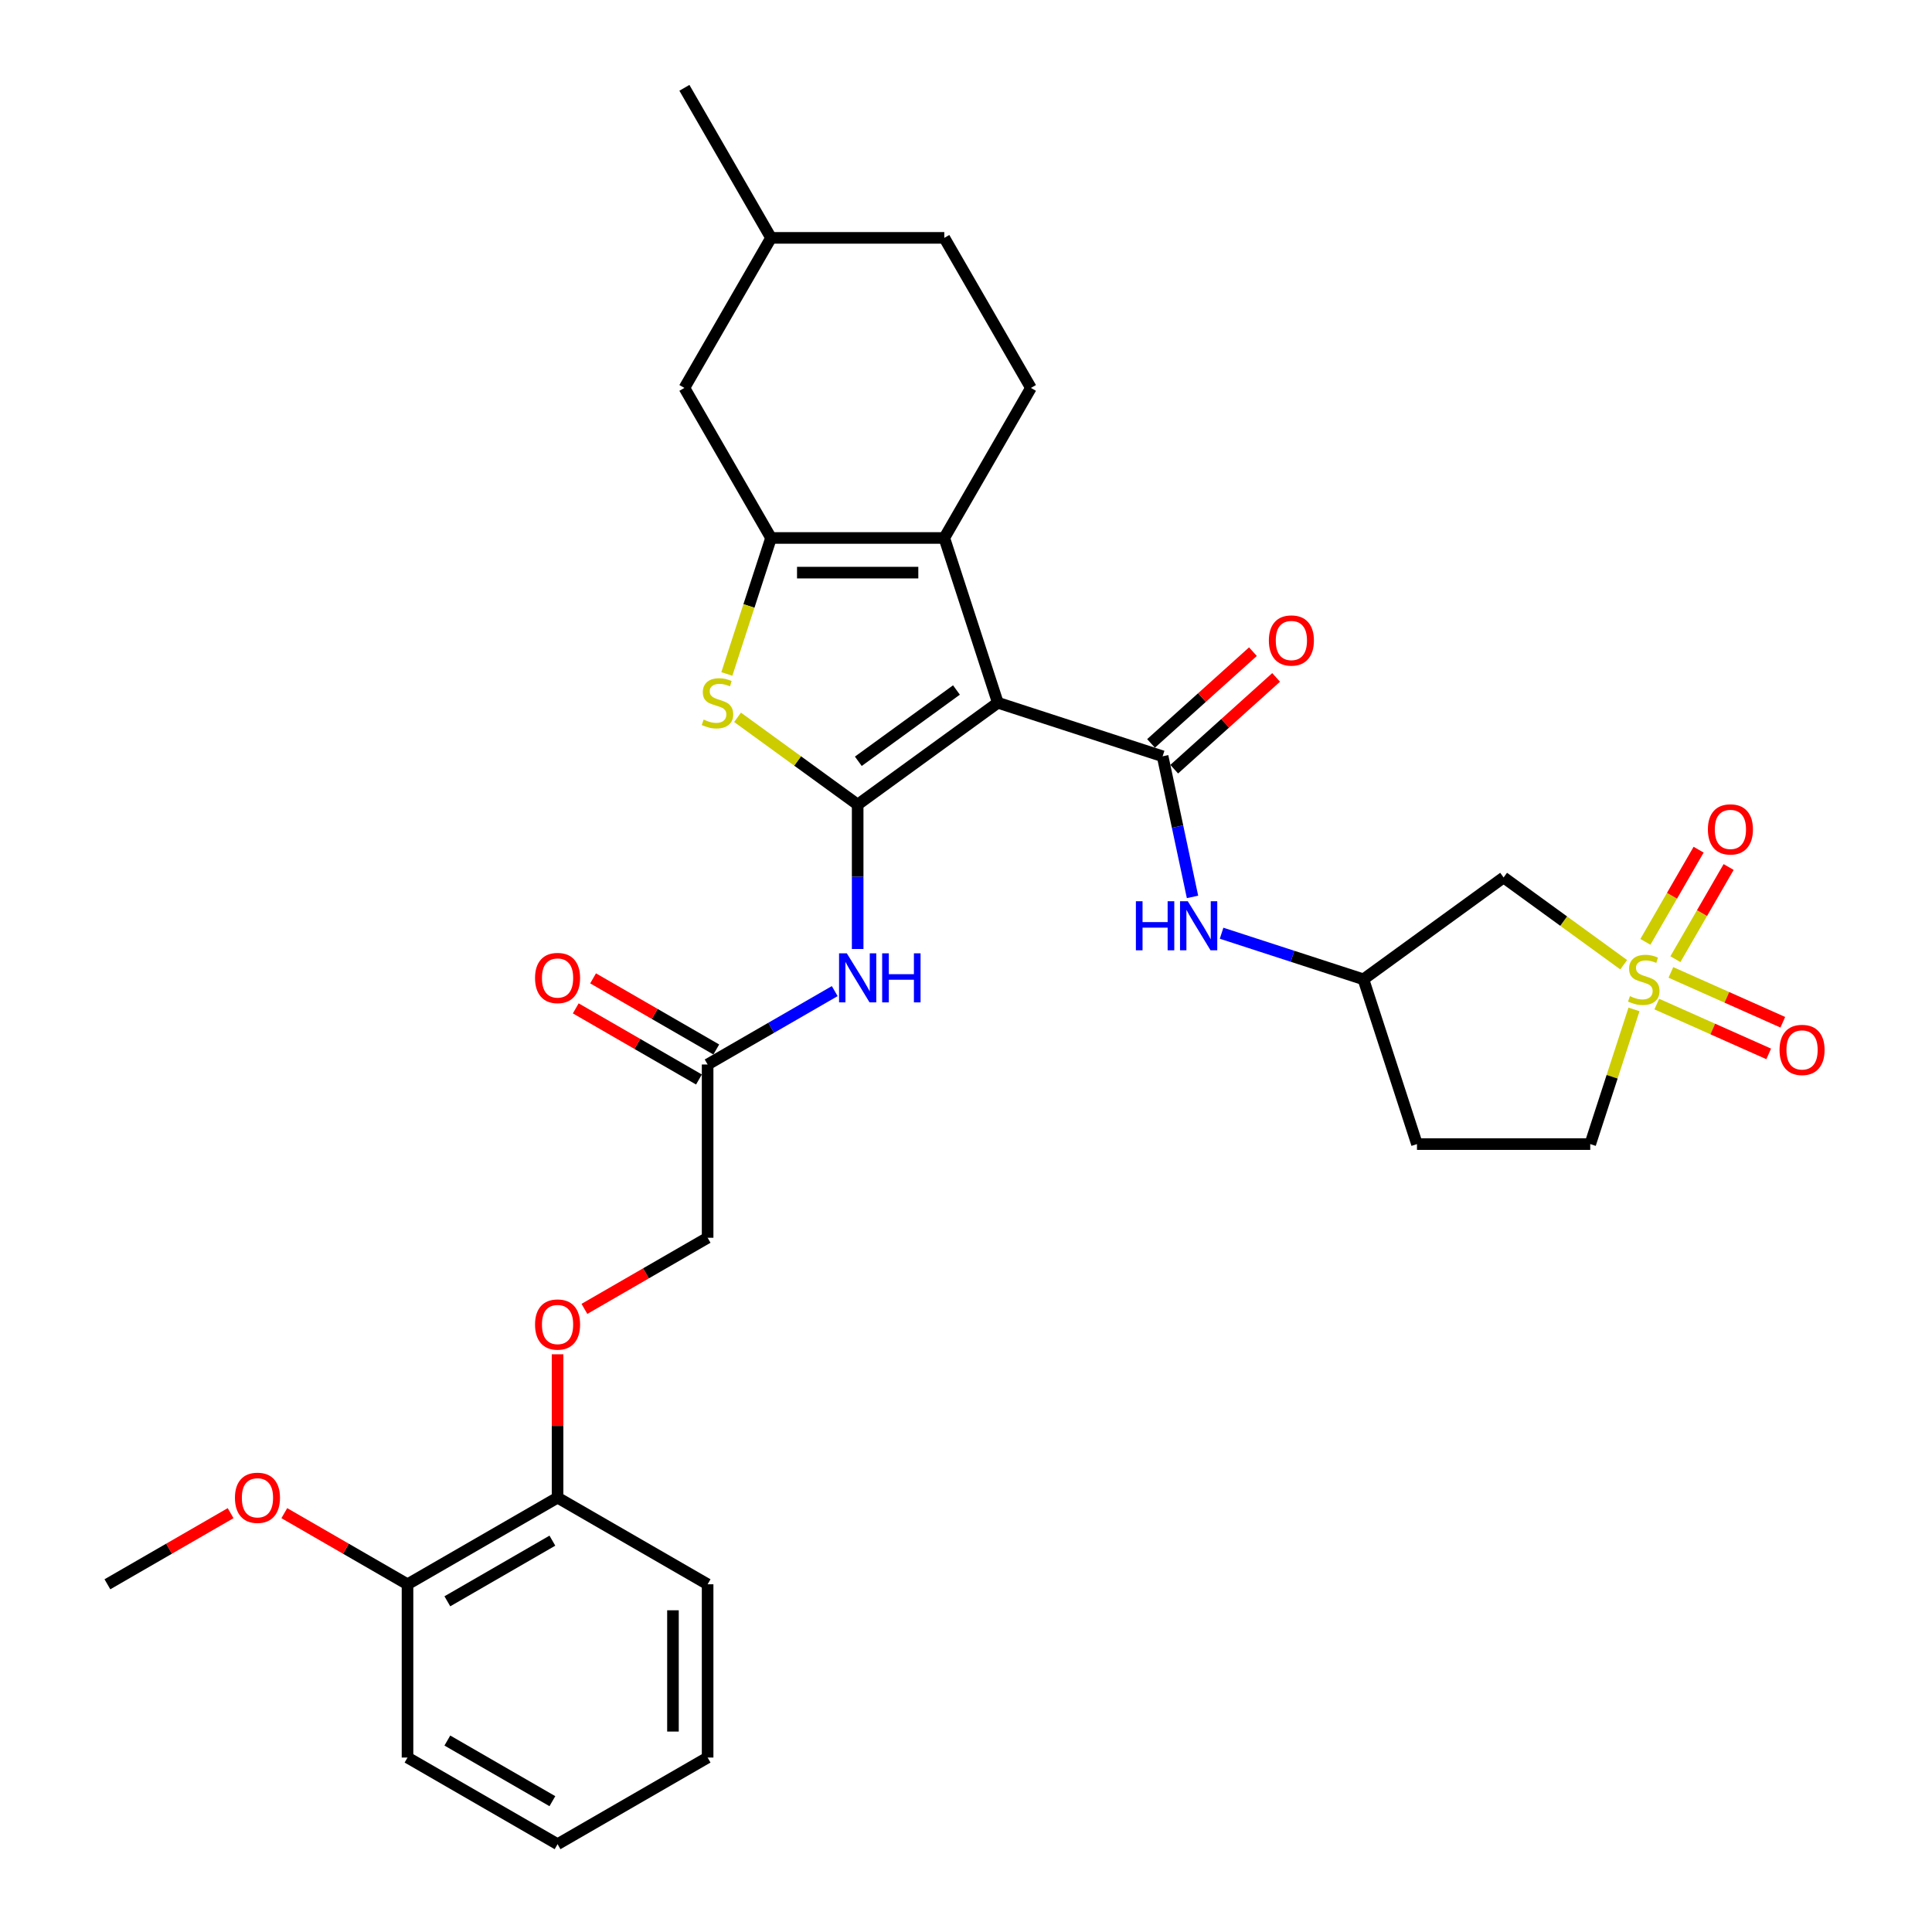 <?xml version='1.0' encoding='iso-8859-1'?>
<svg version='1.1' baseProfile='full'
              xmlns='http://www.w3.org/2000/svg'
                      xmlns:rdkit='http://www.rdkit.org/xml'
                      xmlns:xlink='http://www.w3.org/1999/xlink'
                  xml:space='preserve'
width='1000px' height='1000px' viewBox='0 0 1000 1000'>
<!-- END OF HEADER -->
<rect style='opacity:1.0;fill:#FFFFFF;stroke:none' width='1000' height='1000' x='0' y='0'> </rect>
<path class='bond-0' d='M 516.481,363.745 L 443.927,416.458' style='fill:none;fill-rule:evenodd;stroke:#000000;stroke-width:6px;stroke-linecap:butt;stroke-linejoin:miter;stroke-opacity:1' />
<path class='bond-0' d='M 495.055,357.141 L 444.267,394.041' style='fill:none;fill-rule:evenodd;stroke:#000000;stroke-width:6px;stroke-linecap:butt;stroke-linejoin:miter;stroke-opacity:1' />
<path class='bond-2' d='M 516.481,363.745 L 488.768,278.453' style='fill:none;fill-rule:evenodd;stroke:#000000;stroke-width:6px;stroke-linecap:butt;stroke-linejoin:miter;stroke-opacity:1' />
<path class='bond-4' d='M 516.481,363.745 L 601.773,391.458' style='fill:none;fill-rule:evenodd;stroke:#000000;stroke-width:6px;stroke-linecap:butt;stroke-linejoin:miter;stroke-opacity:1' />
<path class='bond-5' d='M 443.927,416.458 L 412.843,393.874' style='fill:none;fill-rule:evenodd;stroke:#000000;stroke-width:6px;stroke-linecap:butt;stroke-linejoin:miter;stroke-opacity:1' />
<path class='bond-5' d='M 412.843,393.874 L 381.759,371.29' style='fill:none;fill-rule:evenodd;stroke:#CCCC00;stroke-width:6px;stroke-linecap:butt;stroke-linejoin:miter;stroke-opacity:1' />
<path class='bond-6' d='M 443.927,416.458 L 443.927,453.828' style='fill:none;fill-rule:evenodd;stroke:#000000;stroke-width:6px;stroke-linecap:butt;stroke-linejoin:miter;stroke-opacity:1' />
<path class='bond-6' d='M 443.927,453.828 L 443.927,491.199' style='fill:none;fill-rule:evenodd;stroke:#0000FF;stroke-width:6px;stroke-linecap:butt;stroke-linejoin:miter;stroke-opacity:1' />
<path class='bond-1' d='M 840.432,499.347 L 809.348,476.763' style='fill:none;fill-rule:evenodd;stroke:#CCCC00;stroke-width:6px;stroke-linecap:butt;stroke-linejoin:miter;stroke-opacity:1' />
<path class='bond-1' d='M 809.348,476.763 L 778.264,454.179' style='fill:none;fill-rule:evenodd;stroke:#000000;stroke-width:6px;stroke-linecap:butt;stroke-linejoin:miter;stroke-opacity:1' />
<path class='bond-11' d='M 867.189,496.472 L 880.963,472.615' style='fill:none;fill-rule:evenodd;stroke:#CCCC00;stroke-width:6px;stroke-linecap:butt;stroke-linejoin:miter;stroke-opacity:1' />
<path class='bond-11' d='M 880.963,472.615 L 894.736,448.759' style='fill:none;fill-rule:evenodd;stroke:#FF0000;stroke-width:6px;stroke-linecap:butt;stroke-linejoin:miter;stroke-opacity:1' />
<path class='bond-11' d='M 851.656,487.503 L 865.43,463.647' style='fill:none;fill-rule:evenodd;stroke:#CCCC00;stroke-width:6px;stroke-linecap:butt;stroke-linejoin:miter;stroke-opacity:1' />
<path class='bond-11' d='M 865.43,463.647 L 879.203,439.791' style='fill:none;fill-rule:evenodd;stroke:#FF0000;stroke-width:6px;stroke-linecap:butt;stroke-linejoin:miter;stroke-opacity:1' />
<path class='bond-12' d='M 857.555,519.709 L 886.518,532.604' style='fill:none;fill-rule:evenodd;stroke:#CCCC00;stroke-width:6px;stroke-linecap:butt;stroke-linejoin:miter;stroke-opacity:1' />
<path class='bond-12' d='M 886.518,532.604 L 915.481,545.499' style='fill:none;fill-rule:evenodd;stroke:#FF0000;stroke-width:6px;stroke-linecap:butt;stroke-linejoin:miter;stroke-opacity:1' />
<path class='bond-12' d='M 864.85,503.323 L 893.813,516.219' style='fill:none;fill-rule:evenodd;stroke:#CCCC00;stroke-width:6px;stroke-linecap:butt;stroke-linejoin:miter;stroke-opacity:1' />
<path class='bond-12' d='M 893.813,516.219 L 922.777,529.114' style='fill:none;fill-rule:evenodd;stroke:#FF0000;stroke-width:6px;stroke-linecap:butt;stroke-linejoin:miter;stroke-opacity:1' />
<path class='bond-34' d='M 845.753,522.479 L 834.429,557.332' style='fill:none;fill-rule:evenodd;stroke:#CCCC00;stroke-width:6px;stroke-linecap:butt;stroke-linejoin:miter;stroke-opacity:1' />
<path class='bond-34' d='M 834.429,557.332 L 823.104,592.184' style='fill:none;fill-rule:evenodd;stroke:#000000;stroke-width:6px;stroke-linecap:butt;stroke-linejoin:miter;stroke-opacity:1' />
<path class='bond-3' d='M 488.768,278.453 L 399.086,278.453' style='fill:none;fill-rule:evenodd;stroke:#000000;stroke-width:6px;stroke-linecap:butt;stroke-linejoin:miter;stroke-opacity:1' />
<path class='bond-3' d='M 475.316,296.389 L 412.539,296.389' style='fill:none;fill-rule:evenodd;stroke:#000000;stroke-width:6px;stroke-linecap:butt;stroke-linejoin:miter;stroke-opacity:1' />
<path class='bond-10' d='M 488.768,278.453 L 533.608,200.787' style='fill:none;fill-rule:evenodd;stroke:#000000;stroke-width:6px;stroke-linecap:butt;stroke-linejoin:miter;stroke-opacity:1' />
<path class='bond-13' d='M 399.086,278.453 L 354.246,200.787' style='fill:none;fill-rule:evenodd;stroke:#000000;stroke-width:6px;stroke-linecap:butt;stroke-linejoin:miter;stroke-opacity:1' />
<path class='bond-32' d='M 399.086,278.453 L 387.651,313.647' style='fill:none;fill-rule:evenodd;stroke:#000000;stroke-width:6px;stroke-linecap:butt;stroke-linejoin:miter;stroke-opacity:1' />
<path class='bond-32' d='M 387.651,313.647 L 376.216,348.84' style='fill:none;fill-rule:evenodd;stroke:#CCCC00;stroke-width:6px;stroke-linecap:butt;stroke-linejoin:miter;stroke-opacity:1' />
<path class='bond-8' d='M 601.773,391.458 L 609.508,427.848' style='fill:none;fill-rule:evenodd;stroke:#000000;stroke-width:6px;stroke-linecap:butt;stroke-linejoin:miter;stroke-opacity:1' />
<path class='bond-8' d='M 609.508,427.848 L 617.243,464.239' style='fill:none;fill-rule:evenodd;stroke:#0000FF;stroke-width:6px;stroke-linecap:butt;stroke-linejoin:miter;stroke-opacity:1' />
<path class='bond-15' d='M 607.773,398.123 L 634.146,374.376' style='fill:none;fill-rule:evenodd;stroke:#000000;stroke-width:6px;stroke-linecap:butt;stroke-linejoin:miter;stroke-opacity:1' />
<path class='bond-15' d='M 634.146,374.376 L 660.519,350.63' style='fill:none;fill-rule:evenodd;stroke:#FF0000;stroke-width:6px;stroke-linecap:butt;stroke-linejoin:miter;stroke-opacity:1' />
<path class='bond-15' d='M 595.772,384.793 L 622.145,361.047' style='fill:none;fill-rule:evenodd;stroke:#000000;stroke-width:6px;stroke-linecap:butt;stroke-linejoin:miter;stroke-opacity:1' />
<path class='bond-15' d='M 622.145,361.047 L 648.517,337.301' style='fill:none;fill-rule:evenodd;stroke:#FF0000;stroke-width:6px;stroke-linecap:butt;stroke-linejoin:miter;stroke-opacity:1' />
<path class='bond-9' d='M 432.053,512.995 L 399.157,531.987' style='fill:none;fill-rule:evenodd;stroke:#0000FF;stroke-width:6px;stroke-linecap:butt;stroke-linejoin:miter;stroke-opacity:1' />
<path class='bond-9' d='M 399.157,531.987 L 366.261,550.98' style='fill:none;fill-rule:evenodd;stroke:#000000;stroke-width:6px;stroke-linecap:butt;stroke-linejoin:miter;stroke-opacity:1' />
<path class='bond-7' d='M 778.264,454.179 L 705.71,506.892' style='fill:none;fill-rule:evenodd;stroke:#000000;stroke-width:6px;stroke-linecap:butt;stroke-linejoin:miter;stroke-opacity:1' />
<path class='bond-14' d='M 632.292,483.037 L 669.001,494.965' style='fill:none;fill-rule:evenodd;stroke:#0000FF;stroke-width:6px;stroke-linecap:butt;stroke-linejoin:miter;stroke-opacity:1' />
<path class='bond-14' d='M 669.001,494.965 L 705.71,506.892' style='fill:none;fill-rule:evenodd;stroke:#000000;stroke-width:6px;stroke-linecap:butt;stroke-linejoin:miter;stroke-opacity:1' />
<path class='bond-19' d='M 370.745,543.213 L 338.862,524.806' style='fill:none;fill-rule:evenodd;stroke:#000000;stroke-width:6px;stroke-linecap:butt;stroke-linejoin:miter;stroke-opacity:1' />
<path class='bond-19' d='M 338.862,524.806 L 306.979,506.398' style='fill:none;fill-rule:evenodd;stroke:#FF0000;stroke-width:6px;stroke-linecap:butt;stroke-linejoin:miter;stroke-opacity:1' />
<path class='bond-19' d='M 361.777,558.747 L 329.894,540.339' style='fill:none;fill-rule:evenodd;stroke:#000000;stroke-width:6px;stroke-linecap:butt;stroke-linejoin:miter;stroke-opacity:1' />
<path class='bond-19' d='M 329.894,540.339 L 298.011,521.932' style='fill:none;fill-rule:evenodd;stroke:#FF0000;stroke-width:6px;stroke-linecap:butt;stroke-linejoin:miter;stroke-opacity:1' />
<path class='bond-22' d='M 366.261,550.98 L 366.261,640.661' style='fill:none;fill-rule:evenodd;stroke:#000000;stroke-width:6px;stroke-linecap:butt;stroke-linejoin:miter;stroke-opacity:1' />
<path class='bond-23' d='M 533.608,200.787 L 488.768,123.121' style='fill:none;fill-rule:evenodd;stroke:#000000;stroke-width:6px;stroke-linecap:butt;stroke-linejoin:miter;stroke-opacity:1' />
<path class='bond-33' d='M 354.246,200.787 L 399.086,123.121' style='fill:none;fill-rule:evenodd;stroke:#000000;stroke-width:6px;stroke-linecap:butt;stroke-linejoin:miter;stroke-opacity:1' />
<path class='bond-20' d='M 705.71,506.892 L 733.423,592.184' style='fill:none;fill-rule:evenodd;stroke:#000000;stroke-width:6px;stroke-linecap:butt;stroke-linejoin:miter;stroke-opacity:1' />
<path class='bond-16' d='M 823.104,592.184 L 733.423,592.184' style='fill:none;fill-rule:evenodd;stroke:#000000;stroke-width:6px;stroke-linecap:butt;stroke-linejoin:miter;stroke-opacity:1' />
<path class='bond-17' d='M 302.495,677.476 L 334.378,659.069' style='fill:none;fill-rule:evenodd;stroke:#FF0000;stroke-width:6px;stroke-linecap:butt;stroke-linejoin:miter;stroke-opacity:1' />
<path class='bond-17' d='M 334.378,659.069 L 366.261,640.661' style='fill:none;fill-rule:evenodd;stroke:#000000;stroke-width:6px;stroke-linecap:butt;stroke-linejoin:miter;stroke-opacity:1' />
<path class='bond-18' d='M 288.595,700.981 L 288.595,738.082' style='fill:none;fill-rule:evenodd;stroke:#FF0000;stroke-width:6px;stroke-linecap:butt;stroke-linejoin:miter;stroke-opacity:1' />
<path class='bond-18' d='M 288.595,738.082 L 288.595,775.183' style='fill:none;fill-rule:evenodd;stroke:#000000;stroke-width:6px;stroke-linecap:butt;stroke-linejoin:miter;stroke-opacity:1' />
<path class='bond-21' d='M 288.595,775.183 L 210.929,820.024' style='fill:none;fill-rule:evenodd;stroke:#000000;stroke-width:6px;stroke-linecap:butt;stroke-linejoin:miter;stroke-opacity:1' />
<path class='bond-21' d='M 285.913,797.442 L 231.547,828.831' style='fill:none;fill-rule:evenodd;stroke:#000000;stroke-width:6px;stroke-linecap:butt;stroke-linejoin:miter;stroke-opacity:1' />
<path class='bond-26' d='M 288.595,775.183 L 366.261,820.024' style='fill:none;fill-rule:evenodd;stroke:#000000;stroke-width:6px;stroke-linecap:butt;stroke-linejoin:miter;stroke-opacity:1' />
<path class='bond-25' d='M 210.929,820.024 L 179.046,801.616' style='fill:none;fill-rule:evenodd;stroke:#000000;stroke-width:6px;stroke-linecap:butt;stroke-linejoin:miter;stroke-opacity:1' />
<path class='bond-25' d='M 179.046,801.616 L 147.163,783.209' style='fill:none;fill-rule:evenodd;stroke:#FF0000;stroke-width:6px;stroke-linecap:butt;stroke-linejoin:miter;stroke-opacity:1' />
<path class='bond-27' d='M 210.929,820.024 L 210.929,909.705' style='fill:none;fill-rule:evenodd;stroke:#000000;stroke-width:6px;stroke-linecap:butt;stroke-linejoin:miter;stroke-opacity:1' />
<path class='bond-24' d='M 488.768,123.121 L 399.086,123.121' style='fill:none;fill-rule:evenodd;stroke:#000000;stroke-width:6px;stroke-linecap:butt;stroke-linejoin:miter;stroke-opacity:1' />
<path class='bond-29' d='M 399.086,123.121 L 354.246,45.455' style='fill:none;fill-rule:evenodd;stroke:#000000;stroke-width:6px;stroke-linecap:butt;stroke-linejoin:miter;stroke-opacity:1' />
<path class='bond-28' d='M 119.362,783.209 L 87.479,801.616' style='fill:none;fill-rule:evenodd;stroke:#FF0000;stroke-width:6px;stroke-linecap:butt;stroke-linejoin:miter;stroke-opacity:1' />
<path class='bond-28' d='M 87.479,801.616 L 55.596,820.024' style='fill:none;fill-rule:evenodd;stroke:#000000;stroke-width:6px;stroke-linecap:butt;stroke-linejoin:miter;stroke-opacity:1' />
<path class='bond-30' d='M 366.261,820.024 L 366.261,909.705' style='fill:none;fill-rule:evenodd;stroke:#000000;stroke-width:6px;stroke-linecap:butt;stroke-linejoin:miter;stroke-opacity:1' />
<path class='bond-30' d='M 348.325,833.476 L 348.325,896.253' style='fill:none;fill-rule:evenodd;stroke:#000000;stroke-width:6px;stroke-linecap:butt;stroke-linejoin:miter;stroke-opacity:1' />
<path class='bond-35' d='M 210.929,909.705 L 288.595,954.545' style='fill:none;fill-rule:evenodd;stroke:#000000;stroke-width:6px;stroke-linecap:butt;stroke-linejoin:miter;stroke-opacity:1' />
<path class='bond-35' d='M 231.547,900.898 L 285.913,932.286' style='fill:none;fill-rule:evenodd;stroke:#000000;stroke-width:6px;stroke-linecap:butt;stroke-linejoin:miter;stroke-opacity:1' />
<path class='bond-31' d='M 366.261,909.705 L 288.595,954.545' style='fill:none;fill-rule:evenodd;stroke:#000000;stroke-width:6px;stroke-linecap:butt;stroke-linejoin:miter;stroke-opacity:1' />
<path  class='atom-2' d='M 843.643 515.609
Q 843.93 515.717, 845.114 516.219
Q 846.298 516.722, 847.589 517.044
Q 848.916 517.331, 850.208 517.331
Q 852.611 517.331, 854.01 516.183
Q 855.409 515, 855.409 512.955
Q 855.409 511.556, 854.692 510.695
Q 854.01 509.834, 852.934 509.368
Q 851.858 508.901, 850.064 508.363
Q 847.804 507.682, 846.441 507.036
Q 845.114 506.39, 844.145 505.027
Q 843.212 503.664, 843.212 501.368
Q 843.212 498.175, 845.365 496.202
Q 847.553 494.229, 851.858 494.229
Q 854.799 494.229, 858.135 495.629
L 857.31 498.391
Q 854.261 497.135, 851.965 497.135
Q 849.49 497.135, 848.127 498.175
Q 846.764 499.18, 846.8 500.938
Q 846.8 502.301, 847.481 503.126
Q 848.199 503.951, 849.203 504.417
Q 850.244 504.884, 851.965 505.422
Q 854.261 506.139, 855.624 506.857
Q 856.988 507.574, 857.956 509.045
Q 858.961 510.48, 858.961 512.955
Q 858.961 516.47, 856.593 518.372
Q 854.261 520.237, 850.351 520.237
Q 848.091 520.237, 846.369 519.735
Q 844.683 519.268, 842.674 518.443
L 843.643 515.609
' fill='#CCCC00'/>
<path  class='atom-6' d='M 364.199 372.462
Q 364.486 372.57, 365.67 373.072
Q 366.854 373.574, 368.145 373.897
Q 369.472 374.184, 370.764 374.184
Q 373.167 374.184, 374.566 373.036
Q 375.965 371.852, 375.965 369.807
Q 375.965 368.408, 375.248 367.547
Q 374.566 366.687, 373.49 366.22
Q 372.414 365.754, 370.62 365.216
Q 368.36 364.534, 366.997 363.888
Q 365.67 363.243, 364.701 361.88
Q 363.769 360.516, 363.769 358.221
Q 363.769 355.028, 365.921 353.055
Q 368.109 351.082, 372.414 351.082
Q 375.355 351.082, 378.691 352.481
L 377.866 355.243
Q 374.817 353.988, 372.521 353.988
Q 370.046 353.988, 368.683 355.028
Q 367.32 356.032, 367.356 357.79
Q 367.356 359.153, 368.037 359.978
Q 368.755 360.803, 369.759 361.27
Q 370.8 361.736, 372.521 362.274
Q 374.817 362.992, 376.18 363.709
Q 377.544 364.427, 378.512 365.897
Q 379.517 367.332, 379.517 369.807
Q 379.517 373.323, 377.149 375.224
Q 374.817 377.09, 370.907 377.09
Q 368.647 377.09, 366.925 376.587
Q 365.239 376.121, 363.23 375.296
L 364.199 372.462
' fill='#CCCC00'/>
<path  class='atom-7' d='M 438.313 493.441
L 446.635 506.893
Q 447.461 508.22, 448.788 510.624
Q 450.115 513.027, 450.187 513.17
L 450.187 493.441
L 453.559 493.441
L 453.559 518.838
L 450.079 518.838
L 441.147 504.131
Q 440.107 502.409, 438.995 500.436
Q 437.918 498.463, 437.596 497.853
L 437.596 518.838
L 434.295 518.838
L 434.295 493.441
L 438.313 493.441
' fill='#0000FF'/>
<path  class='atom-7' d='M 456.608 493.441
L 460.052 493.441
L 460.052 504.238
L 473.038 504.238
L 473.038 493.441
L 476.481 493.441
L 476.481 518.838
L 473.038 518.838
L 473.038 507.108
L 460.052 507.108
L 460.052 518.838
L 456.608 518.838
L 456.608 493.441
' fill='#0000FF'/>
<path  class='atom-9' d='M 587.936 466.481
L 591.38 466.481
L 591.38 477.278
L 604.365 477.278
L 604.365 466.481
L 607.809 466.481
L 607.809 491.878
L 604.365 491.878
L 604.365 480.148
L 591.38 480.148
L 591.38 491.878
L 587.936 491.878
L 587.936 466.481
' fill='#0000FF'/>
<path  class='atom-9' d='M 614.804 466.481
L 623.127 479.933
Q 623.952 481.26, 625.279 483.664
Q 626.606 486.067, 626.678 486.21
L 626.678 466.481
L 630.05 466.481
L 630.05 491.878
L 626.57 491.878
L 617.638 477.171
Q 616.598 475.449, 615.486 473.476
Q 614.41 471.503, 614.087 470.893
L 614.087 491.878
L 610.787 491.878
L 610.787 466.481
L 614.804 466.481
' fill='#0000FF'/>
<path  class='atom-12' d='M 884 429.298
Q 884 423.2, 887.013 419.792
Q 890.026 416.384, 895.658 416.384
Q 901.29 416.384, 904.303 419.792
Q 907.317 423.2, 907.317 429.298
Q 907.317 435.468, 904.267 438.984
Q 901.218 442.463, 895.658 442.463
Q 890.062 442.463, 887.013 438.984
Q 884 435.504, 884 429.298
M 895.658 439.593
Q 899.532 439.593, 901.613 437.011
Q 903.729 434.392, 903.729 429.298
Q 903.729 424.312, 901.613 421.801
Q 899.532 419.254, 895.658 419.254
Q 891.784 419.254, 889.667 421.765
Q 887.587 424.276, 887.587 429.298
Q 887.587 434.428, 889.667 437.011
Q 891.784 439.593, 895.658 439.593
' fill='#FF0000'/>
<path  class='atom-13' d='M 921.087 543.441
Q 921.087 537.343, 924.1 533.935
Q 927.113 530.527, 932.745 530.527
Q 938.377 530.527, 941.391 533.935
Q 944.404 537.343, 944.404 543.441
Q 944.404 549.611, 941.355 553.126
Q 938.306 556.606, 932.745 556.606
Q 927.149 556.606, 924.1 553.126
Q 921.087 549.647, 921.087 543.441
M 932.745 553.736
Q 936.62 553.736, 938.7 551.153
Q 940.817 548.535, 940.817 543.441
Q 940.817 538.455, 938.7 535.944
Q 936.62 533.397, 932.745 533.397
Q 928.871 533.397, 926.755 535.908
Q 924.674 538.419, 924.674 543.441
Q 924.674 548.571, 926.755 551.153
Q 928.871 553.736, 932.745 553.736
' fill='#FF0000'/>
<path  class='atom-16' d='M 656.76 331.521
Q 656.76 325.423, 659.773 322.015
Q 662.787 318.607, 668.419 318.607
Q 674.051 318.607, 677.064 322.015
Q 680.077 325.423, 680.077 331.521
Q 680.077 337.691, 677.028 341.207
Q 673.979 344.687, 668.419 344.687
Q 662.823 344.687, 659.773 341.207
Q 656.76 337.727, 656.76 331.521
M 668.419 341.817
Q 672.293 341.817, 674.374 339.234
Q 676.49 336.615, 676.49 331.521
Q 676.49 326.535, 674.374 324.024
Q 672.293 321.477, 668.419 321.477
Q 664.544 321.477, 662.428 323.988
Q 660.347 326.499, 660.347 331.521
Q 660.347 336.651, 662.428 339.234
Q 664.544 341.817, 668.419 341.817
' fill='#FF0000'/>
<path  class='atom-18' d='M 276.936 685.574
Q 276.936 679.475, 279.949 676.067
Q 282.963 672.66, 288.595 672.66
Q 294.227 672.66, 297.24 676.067
Q 300.253 679.475, 300.253 685.574
Q 300.253 691.744, 297.204 695.259
Q 294.155 698.739, 288.595 698.739
Q 282.999 698.739, 279.949 695.259
Q 276.936 691.78, 276.936 685.574
M 288.595 695.869
Q 292.469 695.869, 294.55 693.286
Q 296.666 690.668, 296.666 685.574
Q 296.666 680.587, 294.55 678.076
Q 292.469 675.529, 288.595 675.529
Q 284.72 675.529, 282.604 678.04
Q 280.523 680.551, 280.523 685.574
Q 280.523 690.703, 282.604 693.286
Q 284.72 695.869, 288.595 695.869
' fill='#FF0000'/>
<path  class='atom-20' d='M 276.936 506.211
Q 276.936 500.113, 279.949 496.705
Q 282.963 493.297, 288.595 493.297
Q 294.227 493.297, 297.24 496.705
Q 300.253 500.113, 300.253 506.211
Q 300.253 512.381, 297.204 515.897
Q 294.155 519.376, 288.595 519.376
Q 282.999 519.376, 279.949 515.897
Q 276.936 512.417, 276.936 506.211
M 288.595 516.507
Q 292.469 516.507, 294.55 513.924
Q 296.666 511.305, 296.666 506.211
Q 296.666 501.225, 294.55 498.714
Q 292.469 496.167, 288.595 496.167
Q 284.72 496.167, 282.604 498.678
Q 280.523 501.189, 280.523 506.211
Q 280.523 511.341, 282.604 513.924
Q 284.72 516.507, 288.595 516.507
' fill='#FF0000'/>
<path  class='atom-26' d='M 121.604 775.255
Q 121.604 769.156, 124.617 765.749
Q 127.63 762.341, 133.262 762.341
Q 138.894 762.341, 141.908 765.749
Q 144.921 769.156, 144.921 775.255
Q 144.921 781.425, 141.872 784.94
Q 138.823 788.42, 133.262 788.42
Q 127.666 788.42, 124.617 784.94
Q 121.604 781.461, 121.604 775.255
M 133.262 785.55
Q 137.137 785.55, 139.217 782.967
Q 141.334 780.349, 141.334 775.255
Q 141.334 770.269, 139.217 767.757
Q 137.137 765.211, 133.262 765.211
Q 129.388 765.211, 127.272 767.722
Q 125.191 770.233, 125.191 775.255
Q 125.191 780.385, 127.272 782.967
Q 129.388 785.55, 133.262 785.55
' fill='#FF0000'/>
</svg>
